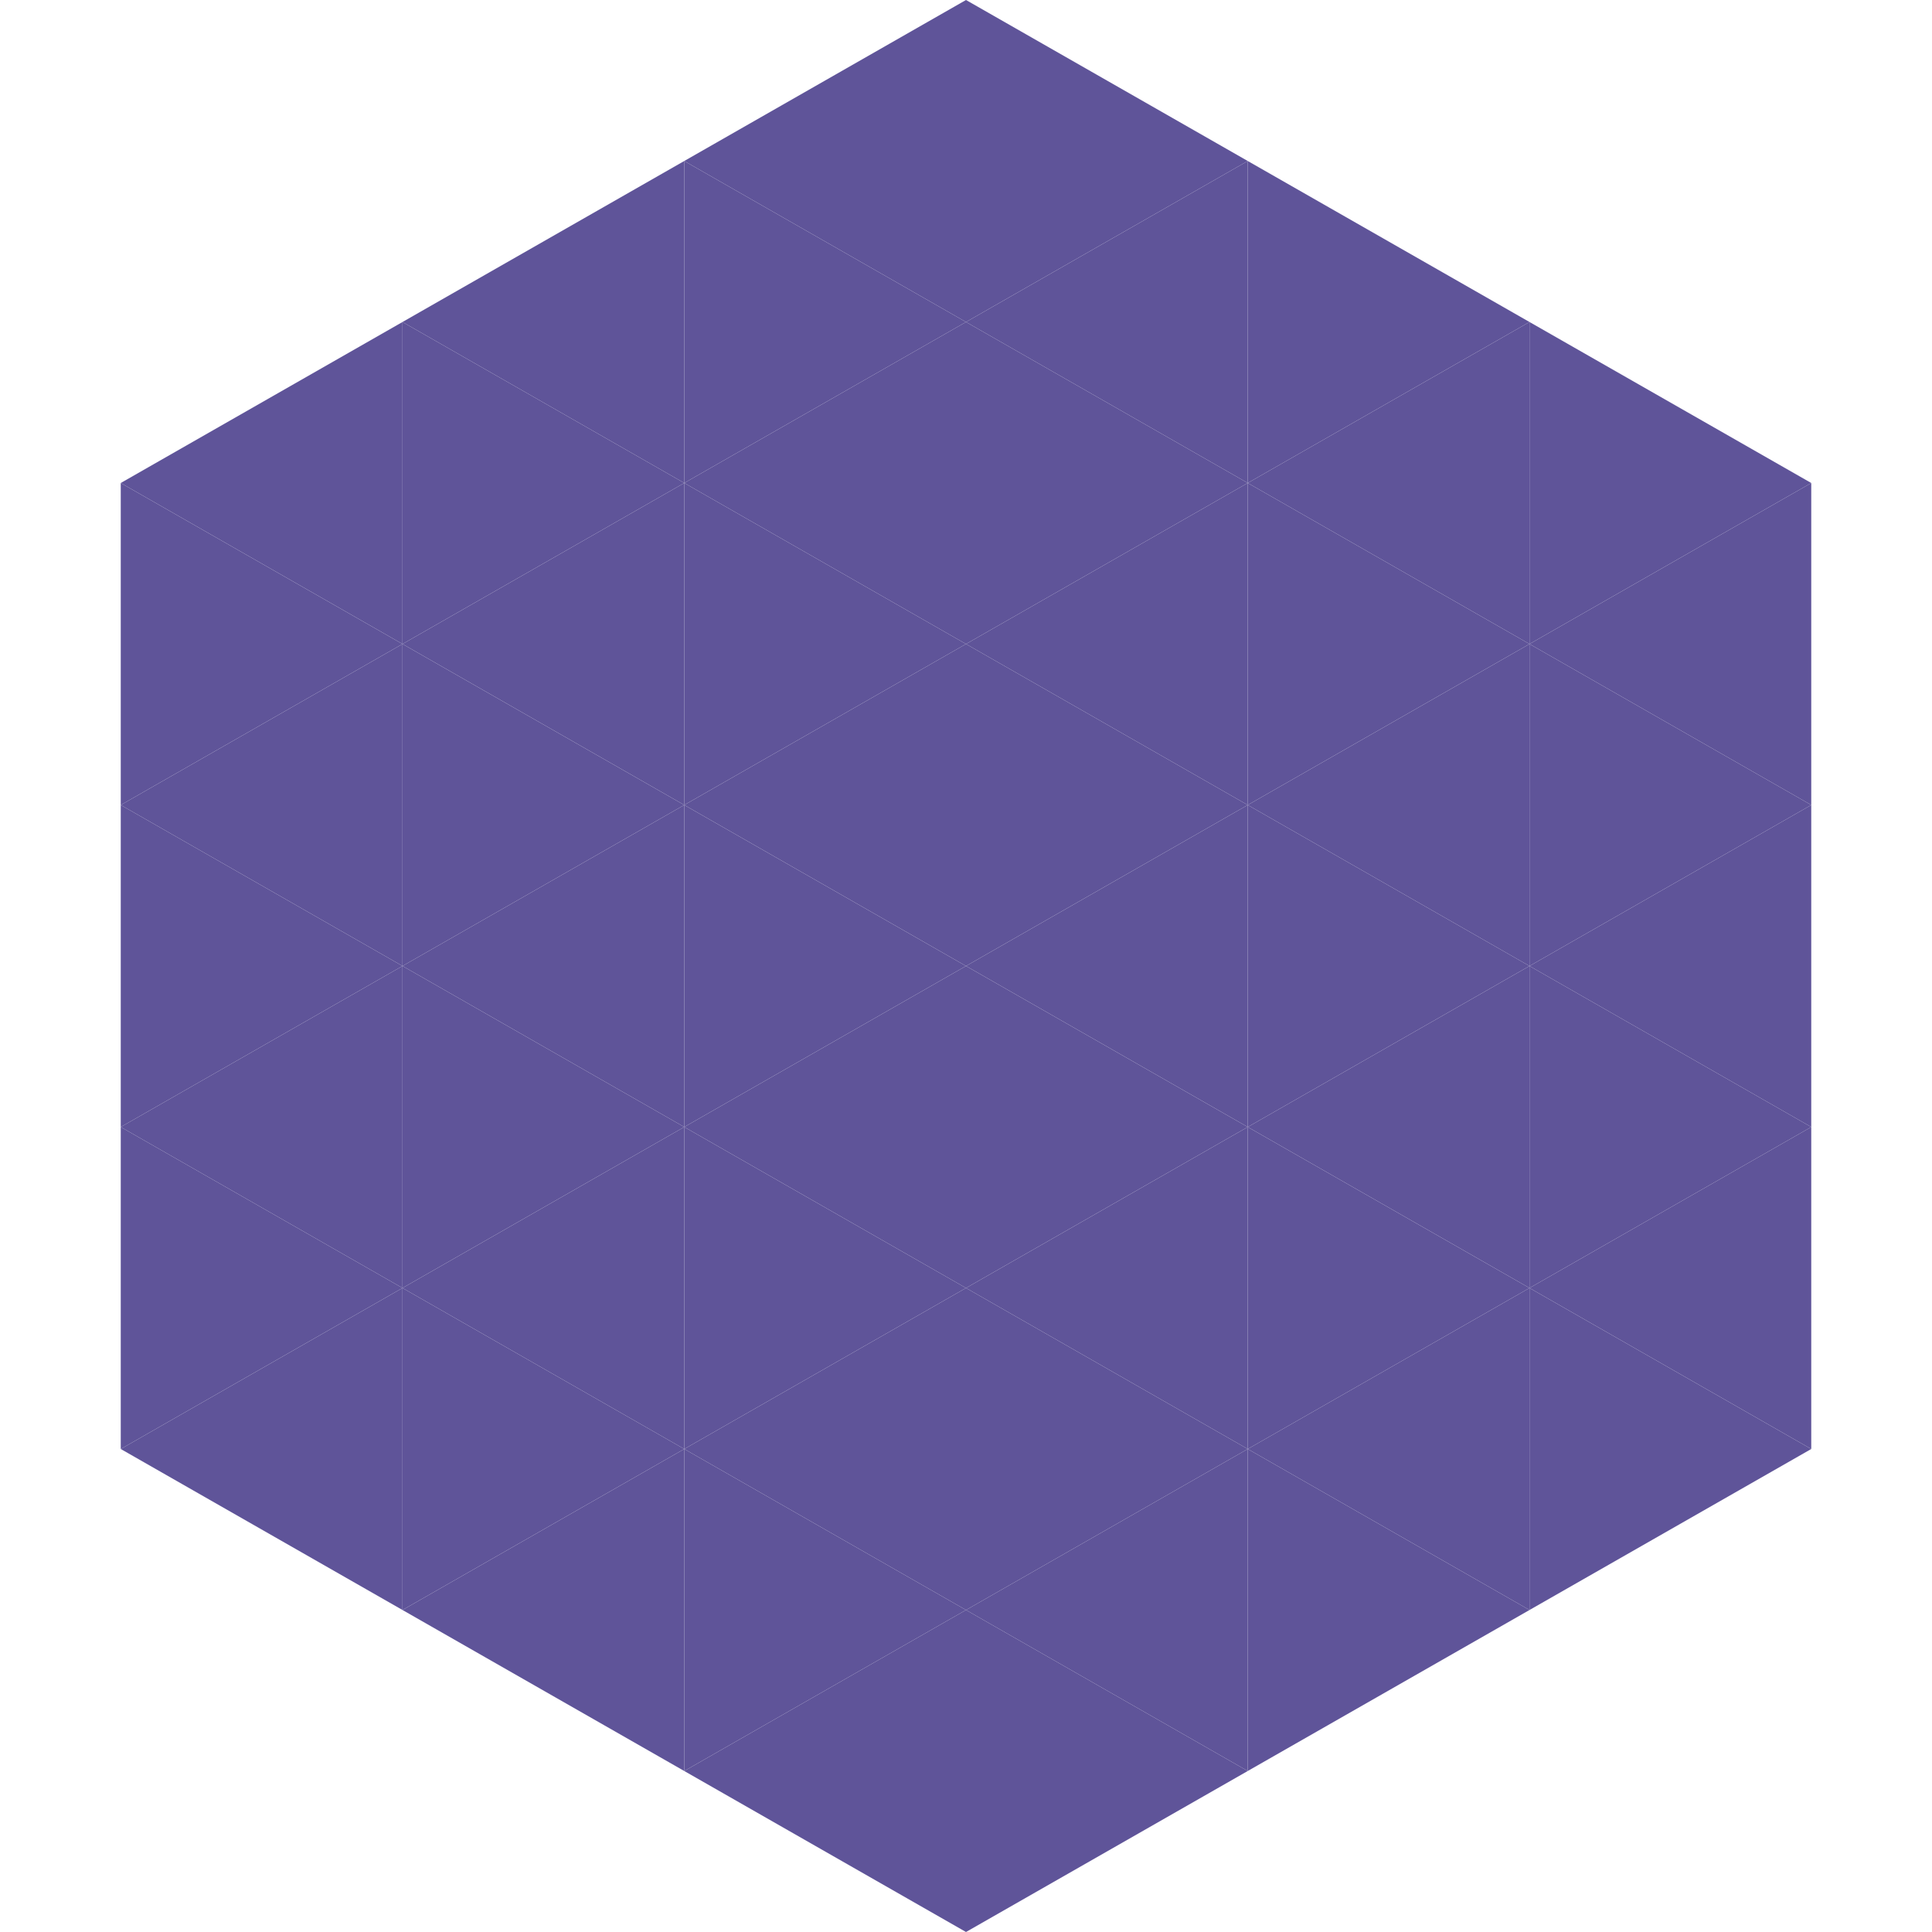 <?xml version="1.0"?>
<!-- Generated by SVGo -->
<svg width="240" height="240"
     xmlns="http://www.w3.org/2000/svg"
     xmlns:xlink="http://www.w3.org/1999/xlink">
<polygon points="50,40 15,60 50,80" style="fill:rgb(95,84,153)" />
<polygon points="190,40 225,60 190,80" style="fill:rgb(95,84,153)" />
<polygon points="15,60 50,80 15,100" style="fill:rgb(95,84,153)" />
<polygon points="225,60 190,80 225,100" style="fill:rgb(95,84,153)" />
<polygon points="50,80 15,100 50,120" style="fill:rgb(95,84,153)" />
<polygon points="190,80 225,100 190,120" style="fill:rgb(95,84,153)" />
<polygon points="15,100 50,120 15,140" style="fill:rgb(95,84,153)" />
<polygon points="225,100 190,120 225,140" style="fill:rgb(95,84,153)" />
<polygon points="50,120 15,140 50,160" style="fill:rgb(95,84,153)" />
<polygon points="190,120 225,140 190,160" style="fill:rgb(95,84,153)" />
<polygon points="15,140 50,160 15,180" style="fill:rgb(95,84,153)" />
<polygon points="225,140 190,160 225,180" style="fill:rgb(95,84,153)" />
<polygon points="50,160 15,180 50,200" style="fill:rgb(95,84,153)" />
<polygon points="190,160 225,180 190,200" style="fill:rgb(95,84,153)" />
<polygon points="15,180 50,200 15,220" style="fill:rgb(255,255,255); fill-opacity:0" />
<polygon points="225,180 190,200 225,220" style="fill:rgb(255,255,255); fill-opacity:0" />
<polygon points="50,0 85,20 50,40" style="fill:rgb(255,255,255); fill-opacity:0" />
<polygon points="190,0 155,20 190,40" style="fill:rgb(255,255,255); fill-opacity:0" />
<polygon points="85,20 50,40 85,60" style="fill:rgb(95,84,153)" />
<polygon points="155,20 190,40 155,60" style="fill:rgb(95,84,153)" />
<polygon points="50,40 85,60 50,80" style="fill:rgb(95,84,153)" />
<polygon points="190,40 155,60 190,80" style="fill:rgb(95,84,153)" />
<polygon points="85,60 50,80 85,100" style="fill:rgb(95,84,153)" />
<polygon points="155,60 190,80 155,100" style="fill:rgb(95,84,153)" />
<polygon points="50,80 85,100 50,120" style="fill:rgb(95,84,153)" />
<polygon points="190,80 155,100 190,120" style="fill:rgb(95,84,153)" />
<polygon points="85,100 50,120 85,140" style="fill:rgb(95,84,153)" />
<polygon points="155,100 190,120 155,140" style="fill:rgb(95,84,153)" />
<polygon points="50,120 85,140 50,160" style="fill:rgb(95,84,153)" />
<polygon points="190,120 155,140 190,160" style="fill:rgb(95,84,153)" />
<polygon points="85,140 50,160 85,180" style="fill:rgb(95,84,153)" />
<polygon points="155,140 190,160 155,180" style="fill:rgb(95,84,153)" />
<polygon points="50,160 85,180 50,200" style="fill:rgb(95,84,153)" />
<polygon points="190,160 155,180 190,200" style="fill:rgb(95,84,153)" />
<polygon points="85,180 50,200 85,220" style="fill:rgb(95,84,153)" />
<polygon points="155,180 190,200 155,220" style="fill:rgb(95,84,153)" />
<polygon points="120,0 85,20 120,40" style="fill:rgb(95,84,153)" />
<polygon points="120,0 155,20 120,40" style="fill:rgb(95,84,153)" />
<polygon points="85,20 120,40 85,60" style="fill:rgb(95,84,153)" />
<polygon points="155,20 120,40 155,60" style="fill:rgb(95,84,153)" />
<polygon points="120,40 85,60 120,80" style="fill:rgb(95,84,153)" />
<polygon points="120,40 155,60 120,80" style="fill:rgb(95,84,153)" />
<polygon points="85,60 120,80 85,100" style="fill:rgb(95,84,153)" />
<polygon points="155,60 120,80 155,100" style="fill:rgb(95,84,153)" />
<polygon points="120,80 85,100 120,120" style="fill:rgb(95,84,153)" />
<polygon points="120,80 155,100 120,120" style="fill:rgb(95,84,153)" />
<polygon points="85,100 120,120 85,140" style="fill:rgb(95,84,153)" />
<polygon points="155,100 120,120 155,140" style="fill:rgb(95,84,153)" />
<polygon points="120,120 85,140 120,160" style="fill:rgb(95,84,153)" />
<polygon points="120,120 155,140 120,160" style="fill:rgb(95,84,153)" />
<polygon points="85,140 120,160 85,180" style="fill:rgb(95,84,153)" />
<polygon points="155,140 120,160 155,180" style="fill:rgb(95,84,153)" />
<polygon points="120,160 85,180 120,200" style="fill:rgb(95,84,153)" />
<polygon points="120,160 155,180 120,200" style="fill:rgb(95,84,153)" />
<polygon points="85,180 120,200 85,220" style="fill:rgb(95,84,153)" />
<polygon points="155,180 120,200 155,220" style="fill:rgb(95,84,153)" />
<polygon points="120,200 85,220 120,240" style="fill:rgb(95,84,153)" />
<polygon points="120,200 155,220 120,240" style="fill:rgb(95,84,153)" />
<polygon points="85,220 120,240 85,260" style="fill:rgb(255,255,255); fill-opacity:0" />
<polygon points="155,220 120,240 155,260" style="fill:rgb(255,255,255); fill-opacity:0" />
</svg>
